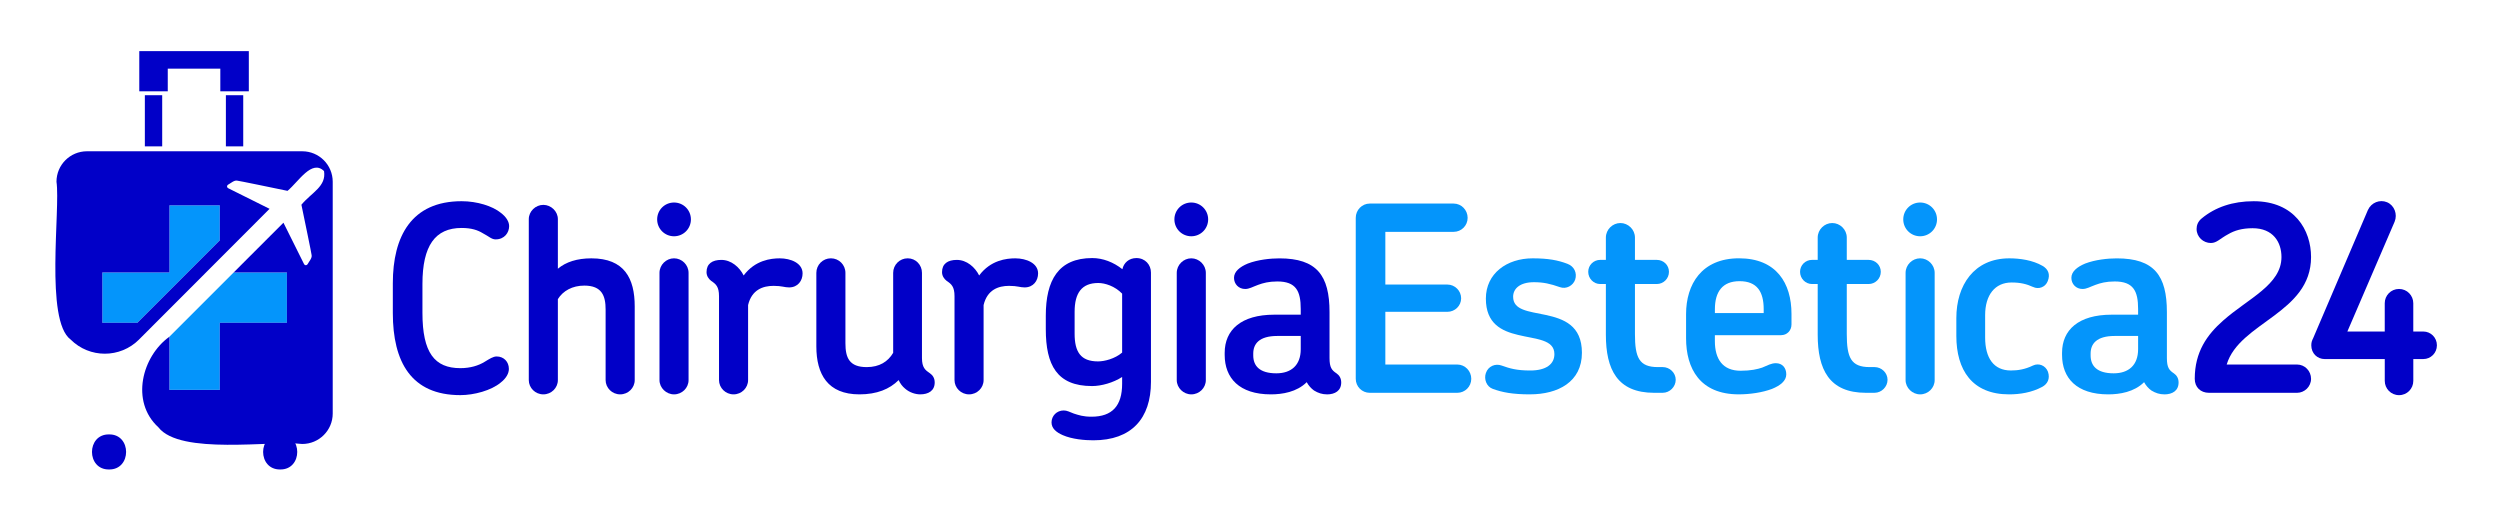 <svg xmlns="http://www.w3.org/2000/svg" id="uuid-e92636a6-3297-48c7-9145-9240cef566c8" data-name="Layer 1" viewBox="0 0 1073.87 220.6"><defs><style> .uuid-32f5e3e3-adeb-4583-955a-ca0654c073e9 { fill: none; } .uuid-32f5e3e3-adeb-4583-955a-ca0654c073e9, .uuid-72e04996-1b16-4dd1-b912-7728b5b0a64f, .uuid-1677a1ba-1883-4563-91eb-74788ce01a17 { stroke-width: 0px; } .uuid-72e04996-1b16-4dd1-b912-7728b5b0a64f { fill: #0495fb; } .uuid-1677a1ba-1883-4563-91eb-74788ce01a17 { fill: #0100c8; } </style></defs><g><g><path class="uuid-1677a1ba-1883-4563-91eb-74788ce01a17" d="m212.91,102.83c-1.78,0-2.79-1.23-5.58-2.68-2.01-1.23-4.68-2.23-9.03-2.23-11.37,0-16.84,7.58-16.84,24.09v12.38c0,17.17,5.24,23.75,16.28,23.75,4.35,0,7.81-1.12,10.37-2.68,2.23-1.34,3.68-2.34,5.24-2.34,3.01,0,5.24,2.23,5.24,5.35,0,1.9-1.12,4.01-3.57,5.91-4.01,3.35-11.37,5.35-17.29,5.35-21.08,0-28.99-14.27-28.99-35.24v-12.82c0-20.18,8.03-35.24,29.55-35.24,6.69,0,13.27,2.12,16.73,4.91,2.56,1.9,3.68,4.01,3.68,5.8,0,2.79-2.01,5.69-5.8,5.69Z"></path><path class="uuid-1677a1ba-1883-4563-91eb-74788ce01a17" d="m266.39,169.4c-3.46,0-6.25-2.79-6.25-6.13v-30.33c0-5.8-1.56-10.26-9.14-10.26-5.13,0-9.14,2.23-11.37,5.8v34.79c0,3.35-2.79,6.13-6.25,6.13s-6.24-2.79-6.24-6.13v-69.14c0-3.35,2.9-6.13,6.24-6.13s6.25,2.79,6.25,6.13v21.3c3.46-2.9,8.25-4.46,14.39-4.46,14.16,0,18.62,8.59,18.62,20.63v31.67c0,3.35-2.79,6.13-6.24,6.13Z"></path><path class="uuid-1677a1ba-1883-4563-91eb-74788ce01a17" d="m289.53,101.49c-4.01,0-7.25-3.23-7.25-7.25s3.23-7.25,7.25-7.25,7.25,3.23,7.25,7.25-3.23,7.25-7.25,7.25Zm0,67.91c-3.35,0-6.25-2.79-6.25-6.13v-46.06c0-3.46,2.9-6.25,6.25-6.25s6.24,2.79,6.24,6.25v46.06c0,3.35-2.79,6.13-6.24,6.13Z"></path><path class="uuid-1677a1ba-1883-4563-91eb-74788ce01a17" d="m338.96,123.46c-2.01,0-3.01-.67-6.69-.67-4.57,0-9.37,1.67-10.93,8.25v32.23c0,3.35-2.79,6.13-6.24,6.13s-6.25-2.79-6.25-6.13v-36.02c0-4.13-1.34-5.24-3.35-6.58-1.12-.89-2.01-2.12-2.01-3.79,0-3.57,2.45-5.24,6.36-5.24,4.24,0,7.81,3.12,9.59,6.69,4.91-6.58,11.71-7.36,15.5-7.36,4.68,0,9.81,2.01,9.81,6.47,0,3.12-2.01,6.02-5.8,6.02Z"></path><path class="uuid-1677a1ba-1883-4563-91eb-74788ce01a17" d="m395.27,169.4c-2.01,0-4.57-.78-6.47-2.45-1.23-1-2.12-2.23-2.79-3.68-3.9,3.9-9.37,6.13-16.84,6.13-13.6,0-18.51-8.59-18.51-20.63v-31.56c0-3.46,2.79-6.25,6.25-6.25s6.24,2.79,6.24,6.25v30.22c0,6.25,1.67,10.26,9.14,10.26,5.46,0,9.14-2.34,11.37-6.13v-34.35c0-3.46,2.79-6.25,6.24-6.25s6.13,2.79,6.13,6.25v36.58c0,4.13,1.45,5.24,3.46,6.58,1.12.78,2.01,2.01,2.01,3.9,0,3.57-2.68,5.13-6.25,5.13Z"></path><path class="uuid-1677a1ba-1883-4563-91eb-74788ce01a17" d="m440.12,123.46c-2.01,0-3.01-.67-6.69-.67-4.57,0-9.37,1.67-10.93,8.25v32.23c0,3.35-2.79,6.13-6.25,6.13s-6.24-2.79-6.24-6.13v-36.02c0-4.13-1.34-5.24-3.35-6.58-1.12-.89-2.01-2.12-2.01-3.79,0-3.57,2.45-5.24,6.36-5.24,4.24,0,7.81,3.12,9.59,6.69,4.91-6.58,11.71-7.36,15.5-7.36,4.68,0,9.81,2.01,9.81,6.47,0,3.12-2.01,6.02-5.8,6.02Z"></path><path class="uuid-1677a1ba-1883-4563-91eb-74788ce01a17" d="m469.07,165.83c-15.06,0-19.85-9.03-19.85-24.42v-5.8c0-15.17,5.35-24.76,19.96-24.76,4.57,0,9.14,1.78,12.94,4.79.56-2.68,2.79-4.79,6.02-4.79,3.79,0,6.25,2.9,6.25,6.24v46.95c0,15.72-8.36,25.09-24.76,25.09-3.68,0-9.14-.45-13.16-2.23-2.79-1.23-4.79-2.9-4.79-5.46,0-2.79,2.23-5.13,5.24-5.13,1.45,0,2.56.67,4.35,1.34,2.12.67,4.01,1.34,7.58,1.34,8.92,0,13.16-4.68,13.16-14.16v-2.9c-3.79,2.45-8.92,3.9-12.94,3.9Zm12.94-14.39v-25.31c-3.12-3.23-7.36-4.57-10.26-4.57-7.14,0-10.15,4.35-10.15,12.38v9.37c0,7.81,2.56,11.93,10.04,11.93,2.79,0,7.25-1.12,10.37-3.79Z"></path><path class="uuid-1677a1ba-1883-4563-91eb-74788ce01a17" d="m511.71,101.49c-4.01,0-7.25-3.23-7.25-7.25s3.23-7.25,7.25-7.25,7.25,3.23,7.25,7.25-3.23,7.25-7.25,7.25Zm0,67.91c-3.35,0-6.24-2.79-6.24-6.13v-46.06c0-3.46,2.9-6.25,6.24-6.25s6.25,2.79,6.25,6.25v46.06c0,3.35-2.79,6.13-6.25,6.13Z"></path><path class="uuid-1677a1ba-1883-4563-91eb-74788ce01a17" d="m570,169.4c-2.01,0-3.79-.56-5.58-1.67-1.23-.89-2.34-2.12-3.12-3.57-4.24,4.24-10.48,5.24-15.39,5.24-13.6,0-19.85-7.03-19.85-16.95v-.89c0-9.81,7.02-16.39,21.3-16.39h11.37v-2.45c0-7.69-2.01-11.82-10.04-11.82-3.68,0-6.13.67-8.25,1.45-2.45.89-3.79,1.78-5.58,1.78-2.79,0-4.79-2.12-4.79-4.79s2.45-4.68,5.91-6.13c4.35-1.67,9.7-2.23,13.6-2.23,16.06,0,21.52,7.36,21.52,23.08v19.74c0,4.13,1,5.24,3.01,6.58,1.12.78,2.01,2.01,2.01,3.9,0,3.57-2.68,5.13-6.13,5.13Zm-21.3-25.09c-7.92,0-10.37,3.46-10.37,7.58v.78c0,4.46,2.68,7.69,9.92,7.69,6.36,0,10.48-3.46,10.48-10.37v-5.69h-10.04Z"></path></g><g><path class="uuid-72e04996-1b16-4dd1-b912-7728b5b0a64f" d="m625.96,168.73h-37.58c-3.35,0-6.02-2.68-6.02-6.02v-69.14c0-3.35,2.68-6.13,6.02-6.13h36.02c3.35,0,6.02,2.79,6.02,6.13s-2.68,6.02-6.02,6.02h-29.33v22.64h26.65c3.23,0,5.91,2.68,5.91,5.91s-2.68,5.8-5.91,5.8h-26.65v22.64h30.89c3.35,0,6.02,2.79,6.02,6.13s-2.68,6.02-6.02,6.02Z"></path><path class="uuid-72e04996-1b16-4dd1-b912-7728b5b0a64f" d="m657.21,169.4c-7.58,0-11.93-.89-15.95-2.34-2.79-1-3.9-4.24-3.01-6.8,1-3.01,4.13-4.24,6.8-3.23,3.46,1.23,6.36,2.12,12.27,2.12,6.91,0,10.37-2.79,10.37-7.03,0-6.36-7.92-6.36-15.61-8.25-7.03-1.67-13.83-4.79-13.83-15.61s9.03-17.29,20.07-17.29c6.69,0,10.82.78,14.94,2.34,3.01,1.12,4.24,4.01,3.35,6.8-.89,2.56-3.79,4.24-6.58,3.23-4.13-1.45-7.03-2.12-11.15-2.12-6.02,0-8.92,2.79-8.92,6.24,0,5.8,6.58,6.25,13.94,7.81,7.69,1.67,15.61,4.46,15.61,16.28,0,12.49-10.26,17.84-22.3,17.84Z"></path><path class="uuid-72e04996-1b16-4dd1-b912-7728b5b0a64f" d="m714.22,168.73h-3.68c-15.83,0-20.74-10.04-20.74-24.98v-21.75h-2.45c-2.79,0-5.13-2.34-5.13-5.24s2.34-5.13,5.13-5.13h2.45v-9.59c0-3.46,2.9-6.24,6.24-6.24s6.25,2.79,6.25,6.24v9.59h9.37c2.9,0,5.24,2.23,5.24,5.13s-2.34,5.24-5.24,5.24h-9.37v21.52c0,10.04,1.78,14.16,9.81,14.16h2.12c3.01,0,5.58,2.45,5.58,5.46s-2.56,5.58-5.58,5.58Z"></path><path class="uuid-72e04996-1b16-4dd1-b912-7728b5b0a64f" d="m765.17,143.98h-28.55v2.56c0,7.69,3.35,12.71,11.04,12.71,4.46,0,7.25-.67,9.26-1.34,2.45-1,3.9-1.9,5.91-1.9,2.79,0,4.46,2.01,4.46,4.8s-2.57,4.79-6.13,6.24c-4.13,1.56-9.48,2.34-14.27,2.34-16.73,0-22.64-11.15-22.64-24.09v-10.37c0-12.82,6.69-23.98,22.75-23.98s22.53,10.71,22.53,23.86v4.57c0,2.68-2.01,4.57-4.35,4.57Zm-17.95-23.2c-7.36,0-10.59,4.57-10.59,12.04v1.67h20.96v-1.67c0-7.58-2.9-12.04-10.37-12.04Z"></path><path class="uuid-72e04996-1b16-4dd1-b912-7728b5b0a64f" d="m805.21,168.73h-3.68c-15.84,0-20.74-10.04-20.74-24.98v-21.75h-2.45c-2.79,0-5.13-2.34-5.13-5.24s2.34-5.13,5.13-5.13h2.45v-9.59c0-3.46,2.9-6.24,6.25-6.24s6.24,2.79,6.24,6.24v9.59h9.37c2.9,0,5.24,2.23,5.24,5.13s-2.34,5.24-5.24,5.24h-9.37v21.52c0,10.04,1.78,14.16,9.81,14.16h2.12c3.01,0,5.58,2.45,5.58,5.46s-2.56,5.58-5.58,5.58Z"></path><path class="uuid-72e04996-1b16-4dd1-b912-7728b5b0a64f" d="m824.79,101.49c-4.02,0-7.25-3.23-7.25-7.25s3.23-7.25,7.25-7.25,7.25,3.23,7.25,7.25-3.23,7.25-7.25,7.25Zm0,67.91c-3.35,0-6.25-2.79-6.25-6.13v-46.06c0-3.46,2.9-6.25,6.25-6.25s6.24,2.79,6.24,6.25v46.06c0,3.35-2.79,6.13-6.24,6.13Z"></path><path class="uuid-72e04996-1b16-4dd1-b912-7728b5b0a64f" d="m873.22,123.24c-2.68-1.23-5.35-1.9-9.14-1.9-7.14,0-11.37,5.35-11.37,14.05v9.59c0,8.81,3.68,14.16,11.04,14.16,3.01,0,6.02-.45,9.48-2.12,2.56-1.23,5.46,0,6.47,2.68,1,3.01-.22,5.24-2.45,6.47-4.57,2.45-9.59,3.23-14.27,3.23-15.95,0-22.64-10.59-22.64-25.09v-7.69c0-14.05,7.58-25.65,22.75-25.65,4.57,0,10.04.78,14.27,3.23,2.34,1.34,3.46,3.57,2.23,6.58-1,2.56-3.9,3.68-6.36,2.45Z"></path><path class="uuid-72e04996-1b16-4dd1-b912-7728b5b0a64f" d="m929.69,169.4c-2.01,0-3.79-.56-5.58-1.67-1.23-.89-2.34-2.12-3.12-3.57-4.24,4.24-10.48,5.24-15.39,5.24-13.6,0-19.85-7.03-19.85-16.95v-.89c0-9.81,7.03-16.39,21.3-16.39h11.37v-2.45c0-7.69-2.01-11.82-10.04-11.82-3.68,0-6.13.67-8.25,1.45-2.45.89-3.79,1.78-5.58,1.78-2.79,0-4.79-2.12-4.79-4.79s2.45-4.68,5.91-6.13c4.35-1.67,9.7-2.23,13.6-2.23,16.06,0,21.52,7.36,21.52,23.08v19.74c0,4.13,1,5.24,3.01,6.58,1.12.78,2.01,2.01,2.01,3.9,0,3.57-2.68,5.13-6.13,5.13Zm-21.3-25.09c-7.92,0-10.37,3.46-10.37,7.58v.78c0,4.46,2.68,7.69,9.92,7.69,6.36,0,10.48-3.46,10.48-10.37v-5.69h-10.04Z"></path></g><g><path class="uuid-1677a1ba-1883-4563-91eb-74788ce01a17" d="m986.68,168.73h-37.8c-3.68,0-6.13-2.45-6.13-6.02,0-11.6,5.35-18.96,12.16-24.98,10.82-9.59,25.09-15.39,25.09-27.32,0-6.36-3.57-12.38-12.38-12.38-4.57,0-7.81,1-10.48,2.56-3.57,1.9-4.91,3.79-7.47,3.79-3.23,0-6.13-2.57-6.13-6.02,0-1.56.56-3.23,2.23-4.57,5.8-4.79,13.27-7.36,22.3-7.36,17.62,0,24.64,12.49,24.64,23.98,0,24.2-30.78,27.99-36.24,46.17h30.22c3.35,0,6.02,2.79,6.02,6.13s-2.79,6.02-6.02,6.02Z"></path><path class="uuid-1677a1ba-1883-4563-91eb-74788ce01a17" d="m1040.98,154.24h-4.35v9.37c0,3.35-2.68,6.13-6.13,6.13s-6.13-2.79-6.13-6.13v-9.37h-25.76c-3.23,0-5.8-2.45-5.8-5.91,0-1.34.33-2.12.78-3.01l23.53-55.09c1.45-3.23,5.13-4.68,8.25-3.35,3.12,1.34,4.57,5.13,3.23,8.36l-20.3,47.17h16.06v-12.16c0-3.35,2.68-6.13,6.13-6.13s6.13,2.79,6.13,6.13v12.16h4.35c3.12,0,5.8,2.56,5.8,5.91s-2.68,5.91-5.8,5.91Z"></path></g></g><g><polygon class="uuid-72e04996-1b16-4dd1-b912-7728b5b0a64f" points="94.41 88.2 72.78 88.2 72.78 117.03 43.95 117.03 43.95 138.66 59 138.66 94.41 103.25 94.41 88.2"></polygon><path class="uuid-72e04996-1b16-4dd1-b912-7728b5b0a64f" d="m94.41,167.49v-28.83h28.83v-21.63h-22.87c-12.37,12.37-27.58,27.58-27.58,27.58v22.87h21.63Z"></path><g><g><polygon class="uuid-1677a1ba-1883-4563-91eb-74788ce01a17" points="72.06 29.49 94.64 29.49 94.64 39.22 106.88 39.22 106.88 21.96 59.83 21.96 59.83 39.22 72.06 39.22 72.06 29.49"></polygon><rect class="uuid-1677a1ba-1883-4563-91eb-74788ce01a17" x="62.22" y="40.9" width="7.45" height="21.97"></rect><rect class="uuid-1677a1ba-1883-4563-91eb-74788ce01a17" x="97.03" y="40.9" width="7.45" height="21.97"></rect></g><g><g><path class="uuid-1677a1ba-1883-4563-91eb-74788ce01a17" d="m46.84,186.6c-9.77-.14-9.77,15.2,0,15.06,9.77.14,9.77-15.2,0-15.06Z"></path><g><polygon class="uuid-32f5e3e3-adeb-4583-955a-ca0654c073e9" points="72.78 117.03 43.95 117.03 43.95 138.66 59 138.66 94.41 103.25 94.41 88.2 72.78 88.2 72.78 117.03"></polygon><path class="uuid-1677a1ba-1883-4563-91eb-74788ce01a17" d="m59.73,145.83c24.89-24.93,54.06-54.13,56.06-56.13l-17.67-8.8c-.8-.4-.78-1.24,0-1.67,1.01-.52,2.47-1.89,3.73-1.64.73.05,15.06,3.02,21.66,4.39,4.75-3.96,10.44-13.66,15.68-8.49,1.02,6.63-5.22,9.08-9.72,14.45,1.37,6.6,4.34,20.93,4.39,21.66.26,1.25-1.12,2.73-1.64,3.73-.44.78-1.28.8-1.67,0l-8.8-17.67c-5.31,5.31-20.83,20.83-21.38,21.38h22.87v21.63h-28.83v28.83h-21.63v-22.87c-11.71,8.36-16.89,27.79-4.76,38.9,9.33,12.11,48.86,5.56,61.78,7.18,7.24.02,13.12-5.85,13.12-13.09v-99.55c0-7.23-5.86-13.09-13.09-13.09H37.35c-7.23,0-13.09,5.86-13.09,13.09,1.75,11.77-5.06,59.59,6.08,67.78,8.12,8.12,21.27,8.11,29.38,0Zm-15.78-28.79h28.83v-28.83h21.63v15.05l-35.41,35.41h-15.05v-21.63Z"></path></g></g><path class="uuid-1677a1ba-1883-4563-91eb-74788ce01a17" d="m120.35,186.6c9.77-.14,9.77,15.2,0,15.06-9.77.14-9.77-15.2,0-15.06Z"></path></g></g></g></svg>